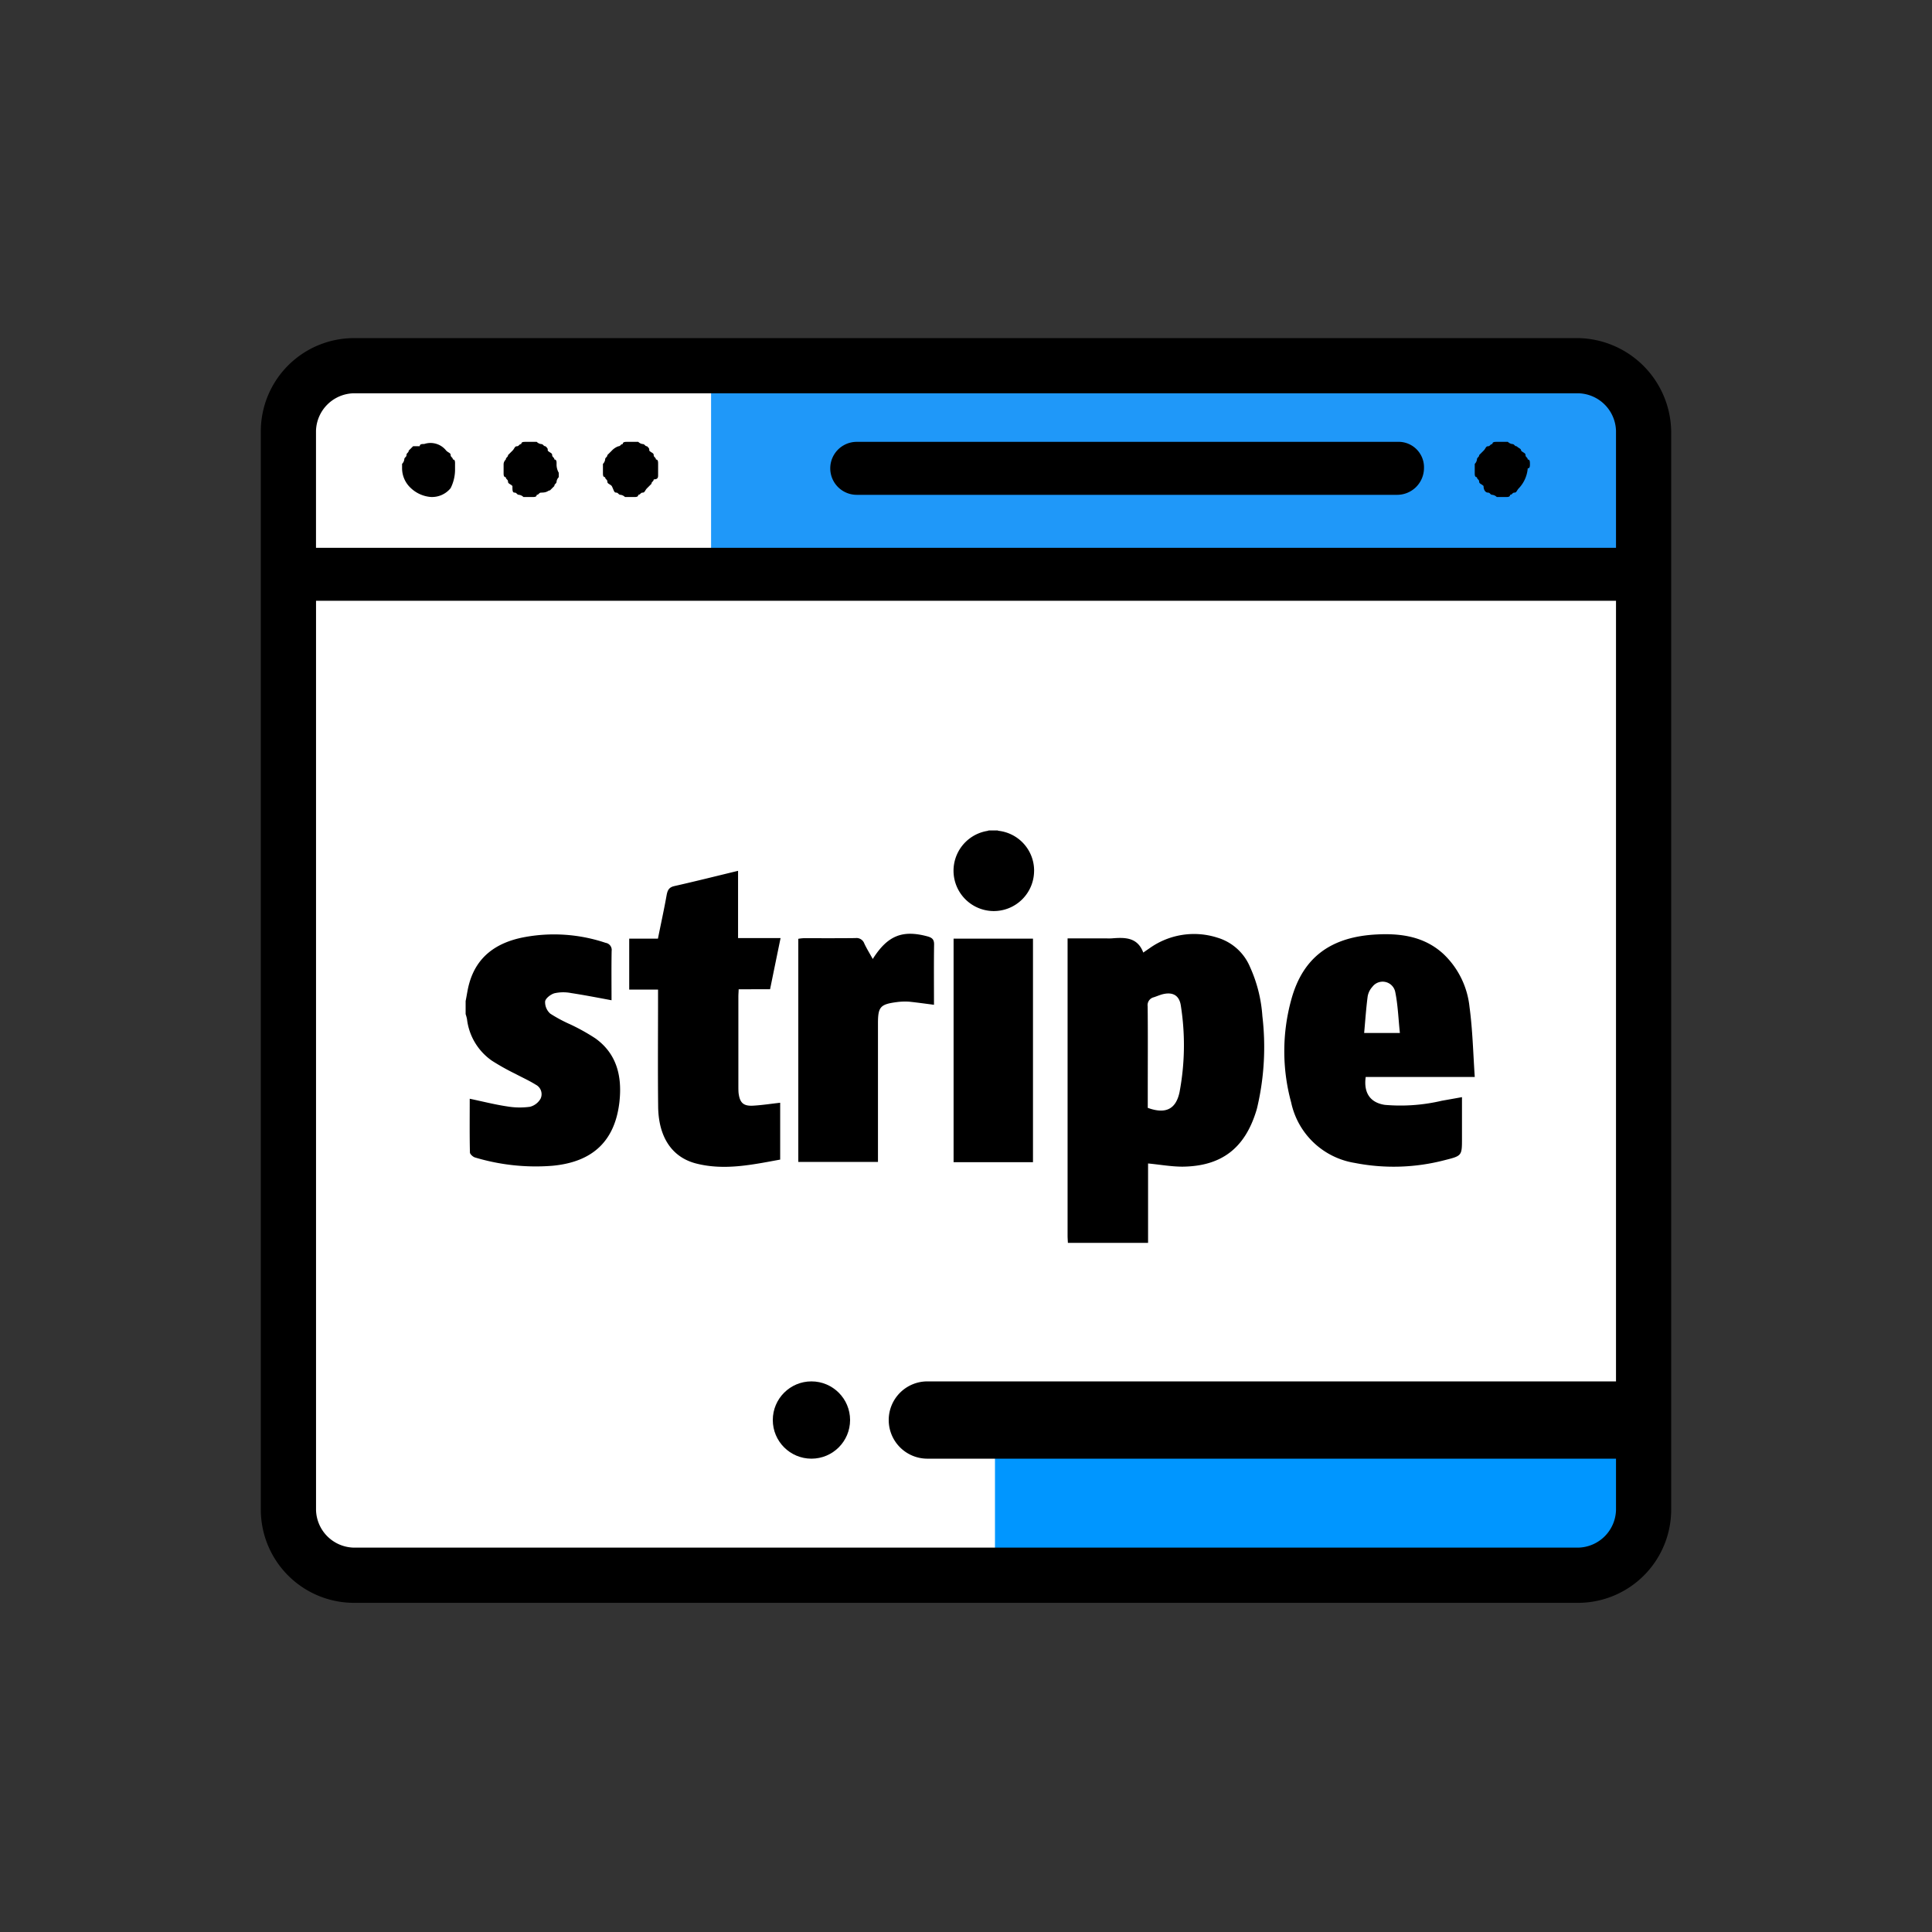 <svg xmlns="http://www.w3.org/2000/svg" width="200" height="200" viewBox="0 0 200 200">
  <rect x="0" y="0" width="200" height="200" fill="#333333" stroke="none"/>
  <g id="wp-event-manager-split-payment" transform="translate(-12331 10803)">
    <rect id="Rectangle_969" data-name="Rectangle 969" width="200" height="200" transform="translate(12331 -10803)" fill="rgba(0,0,0,0)" opacity="0"/>
    <g id="wp-event-manager-split-payment-2" data-name="wp-event-manager-split-payment" transform="translate(12358 -10767.999)">
      <path id="Path_6300" data-name="Path 6300" d="M1.5,5.827v115.84c0,3.2,1.6,5.027,5.027,5.027H135.162c3.427,0,5.027-1.6,5.027-5.027V5.827c0-3.427-1.6-5.027-5.027-5.027H6.527C3.1.8,1.5,2.628,1.5,5.827Zm0,0" transform="translate(1.927 1.028)" fill="#fff" fill-rule="evenodd"/>
      <rect id="Rectangle_968" data-name="Rectangle 968" width="94.363" height="19.878" transform="translate(46.61 4.113)" fill="#1f98f9"/>
      <rect id="Rectangle_991" data-name="Rectangle 991" width="65" height="12" transform="translate(76 115)" fill="#0096ff"/>
      <path id="Path_6301" data-name="Path 6301" d="M136.4,0H9.6A9.654,9.654,0,0,0,0,9.6V121.324a9.654,9.654,0,0,0,9.6,9.6H136.4a9.654,9.654,0,0,0,9.6-9.6V9.6A9.807,9.807,0,0,0,136.4,0ZM5.712,9.6A4,4,0,0,1,9.6,5.712H136.4A4,4,0,0,1,140.288,9.6v12.11H5.712ZM140.288,121.324a4,4,0,0,1-3.884,3.884H9.6a4,4,0,0,1-3.884-3.884V27.189H140.288Zm0,0" fill-rule="evenodd"/>
      <path id="Path_6302" data-name="Path 6302" d="M60.712,6.985c0-.228,0-.457-.228-.457,0-.228-.228-.228-.228-.457s-.228-.228-.457-.457c0-.228-.228-.228-.457-.457-.228,0-.228-.228-.457-.228a.8.8,0,0,1-.457-.228H57.285c-.228,0-.457,0-.457.228-.228,0-.228.228-.457.228s-.228.228-.457.457l-.457.457c0,.228-.228.228-.228.457A.8.8,0,0,1,55,6.985V7.9c0,.228,0,.457.228.457,0,.228.228.228.228.457s.228.228.457.457c0,.457.228.685.457.685s.228.228.457.228a.8.8,0,0,1,.457.228H58.2c.228,0,.457,0,.457-.228.228,0,.228-.228.457-.228s.228-.228.457-.457a3.4,3.4,0,0,0,.914-2.056c.228,0,.228-.228.228-.457Zm0,0" transform="translate(70.665 6.039)" fill-rule="evenodd"/>
      <path id="Path_6303" data-name="Path 6303" d="M84.52,4.7H28.542a2.742,2.742,0,1,0,0,5.484H84.52a2.778,2.778,0,0,0,2.742-2.742A2.634,2.634,0,0,0,84.52,4.7Zm0,0" transform="translate(33.148 6.039)" fill-rule="evenodd"/>
      <path id="Path_6304" data-name="Path 6304" d="M16.484,6.985c0-.228,0-.457-.228-.457,0-.228-.228-.228-.228-.457s-.228-.228-.457-.457c0-.228,0-.228-.228-.457-.228,0-.228-.228-.457-.228a.8.8,0,0,1-.457-.228H13.285c-.228,0-.457,0-.457.228-.228,0-.228.228-.457.228s-.228.228-.457.457l-.457.457c0,.228-.228.228-.228.457A.708.708,0,0,0,11,6.985V7.9c0,.228,0,.457.228.457,0,.228.228.228.228.457s.228.228.457.457c0,.457,0,.685.228.685s.228.228.457.228a.8.8,0,0,1,.457.228h.914c.228,0,.457,0,.457-.228.228,0,.228-.228.457-.228.685,0,.685-.228.914-.228l.457-.457c0-.228.228-.228.228-.457a.8.8,0,0,1,.228-.457V7.9a1.727,1.727,0,0,1-.228-.914Zm0,0" transform="translate(14.133 6.039)" fill-rule="evenodd"/>
      <path id="Path_6305" data-name="Path 6305" d="M21.212,6.985c0-.228,0-.457-.228-.457,0-.228-.228-.228-.228-.457s-.228-.228-.457-.457c0-.228,0-.228-.228-.457-.228,0-.228-.228-.457-.228a.8.8,0,0,1-.457-.228H18.013c-.228,0-.457,0-.457.228-.228,0-.228.228-.457.228a1.757,1.757,0,0,0-.685.457l-.457.457c0,.228-.228.228-.228.457a.8.8,0,0,1-.228.457V7.9c0,.228,0,.457.228.457,0,.228.228.228.228.457s.228.228.457.457c.228.457.228.685.457.685s.228.228.457.228a.8.8,0,0,1,.457.228H18.7c.228,0,.457,0,.457-.228.228,0,.228-.228.457-.228s.228-.228.457-.457l.457-.457c0-.228.228-.228.228-.457.457,0,.457-.228.457-.457V6.985Zm0,0" transform="translate(19.915 6.039)" fill-rule="evenodd"/>
      <path id="Path_6306" data-name="Path 6306" d="M11.884,6.9c0-.228,0-.457-.228-.457,0-.228-.228-.228-.228-.457s-.228-.228-.457-.457a2.068,2.068,0,0,0-2.285-.685c-.228,0-.457,0-.457.228H7.542l-.457.457c0,.228-.228.228-.228.457s-.228.228-.228.457A.8.8,0,0,1,6.4,6.9v.457a2.791,2.791,0,0,0,.914,2.056,3.4,3.4,0,0,0,2.056.914,2.481,2.481,0,0,0,2.056-.914,4.3,4.3,0,0,0,.457-1.828V6.9Zm0,0" transform="translate(8.223 6.119)" fill-rule="evenodd"/>
      <g id="_0fc55b68b62a7bdc44bfc347f48d4277" data-name="0fc55b68b62a7bdc44bfc347f48d4277" transform="translate(21.197 50.965)">
        <g id="Group_8763" data-name="Group 8763" transform="translate(0)">
          <g id="Layer_1_copy_6_" transform="translate(0 0)">
            <path id="Path_13521" data-name="Path 13521" d="M91.1,313.925a5.3,5.3,0,0,0-3.379-3.027,7.921,7.921,0,0,0-6.972,1.066c-.2.139-.405.277-.693.48-.608-1.61-1.919-1.578-3.262-1.471a5.58,5.58,0,0,1-.6,0H72.219v30.765c0,.245.021.512.032.757h8.3v-8.219c1.237.117,2.4.33,3.571.33,4.008-.043,6.417-1.887,7.611-5.714.053-.171.1-.33.139-.512a27.356,27.356,0,0,0,.512-9.359A14.716,14.716,0,0,0,91.1,313.925Zm-7.281,12.92c-.373,1.833-1.46,2.345-3.3,1.674v-1.546c0-2.985.021-5.98-.011-8.965a.839.839,0,0,1,.64-.938c.256-.085.512-.192.778-.277,1.141-.33,1.876.043,2.025,1.2A26.234,26.234,0,0,1,83.817,326.845ZM58.4,311.633c-.032,2.057-.011,4.115-.011,6.215-.927-.117-1.738-.234-2.569-.32a6.45,6.45,0,0,0-1.279.043c-1.716.224-1.951.5-1.951,2.2v14.348H44.343v-23.1a4.457,4.457,0,0,1,.544-.064c1.78,0,3.571.011,5.362-.011a.857.857,0,0,1,.927.565c.256.544.576,1.055.874,1.6,1.524-2.42,3.059-3.038,5.65-2.345C58.2,310.9,58.414,311.089,58.4,311.633Zm10.351-7.665a4.172,4.172,0,0,1-4.179,4.179h-.011a4.176,4.176,0,0,1-.629-8.3.607.607,0,0,1,.149-.043h.906l.064.032A4.151,4.151,0,0,1,68.754,303.968ZM60.418,311h8.219v23.143H60.418C60.418,326.4,60.418,318.722,60.418,311Zm53.407,7.057a8.8,8.8,0,0,0-2.676-5.447c-1.929-1.791-4.317-2.164-6.812-2.047-4.861.213-7.761,2.377-8.954,6.727a20.1,20.1,0,0,0-.021,10.66,8.034,8.034,0,0,0,6.577,6.268,20.879,20.879,0,0,0,9.328-.288c1.78-.448,1.78-.448,1.78-2.271V327.41c-.768.139-1.428.256-2.089.373a18.658,18.658,0,0,1-5.906.426c-1.514-.235-2.2-1.247-1.972-2.889h11.289C114.2,322.8,114.145,320.417,113.825,318.061Zm-10.905,2.708c.117-1.29.2-2.537.362-3.774a1.966,1.966,0,0,1,.48-.991,1.33,1.33,0,0,1,2.367.48c.288,1.375.33,2.814.49,4.285Zm-64.781-3.742v9.2c0,.245,0,.512.021.757.128,1.023.5,1.375,1.535,1.311.906-.053,1.791-.192,2.772-.3v5.884c-2.857.522-5.714,1.141-8.613.426-2.569-.618-3.987-2.74-4.019-5.916-.043-3.752-.011-7.494-.011-11.246v-.863H26.839V311h2.974c.309-1.546.64-3.038.906-4.541.1-.5.256-.778.8-.9,2.175-.49,4.339-1.034,6.588-1.578v6.961h4.4c-.373,1.812-.725,3.528-1.087,5.3H38.17C38.16,316.547,38.139,316.781,38.139,317.027Zm-12.3,10.767c-.437,4.157-2.772,6.343-6.972,6.726a21.832,21.832,0,0,1-7.963-.853c-.224-.053-.544-.341-.554-.522-.043-1.823-.021-3.667-.021-5.565,1.333.277,2.58.6,3.848.789a7.807,7.807,0,0,0,2.388.043,1.763,1.763,0,0,0,1.1-.842,1.1,1.1,0,0,0-.49-1.439c-.682-.426-1.418-.757-2.121-1.13a24.273,24.273,0,0,1-2.42-1.354,6.1,6.1,0,0,1-2.59-4.328,4.389,4.389,0,0,0-.139-.5v-1.354c.128-.608.2-1.226.373-1.823.789-2.825,2.857-4.221,5.575-4.765a16.766,16.766,0,0,1,8.549.565.744.744,0,0,1,.618.842c-.032,1.706-.011,3.411-.011,5.1-1.428-.267-2.8-.533-4.189-.746a4.224,4.224,0,0,0-1.716.021c-.384.107-.917.512-.97.842a1.59,1.59,0,0,0,.533,1.269,15.029,15.029,0,0,0,2.047,1.1,20.9,20.9,0,0,1,2.622,1.46C25.549,322.911,26.1,325.235,25.837,327.793Z" transform="translate(-9.9 -299.8)"/>
          </g>
        </g>
      </g>
      <path id="Rectangle_990" data-name="Rectangle 990" d="M4,0H76a0,0,0,0,1,0,0V8a0,0,0,0,1,0,0H4A4,4,0,0,1,0,4V4A4,4,0,0,1,4,0Z" transform="translate(65 108)"/>
      <circle id="Ellipse_457" data-name="Ellipse 457" cx="4" cy="4" r="4" transform="translate(53 108)"/>
    </g>
  </g>
</svg>
